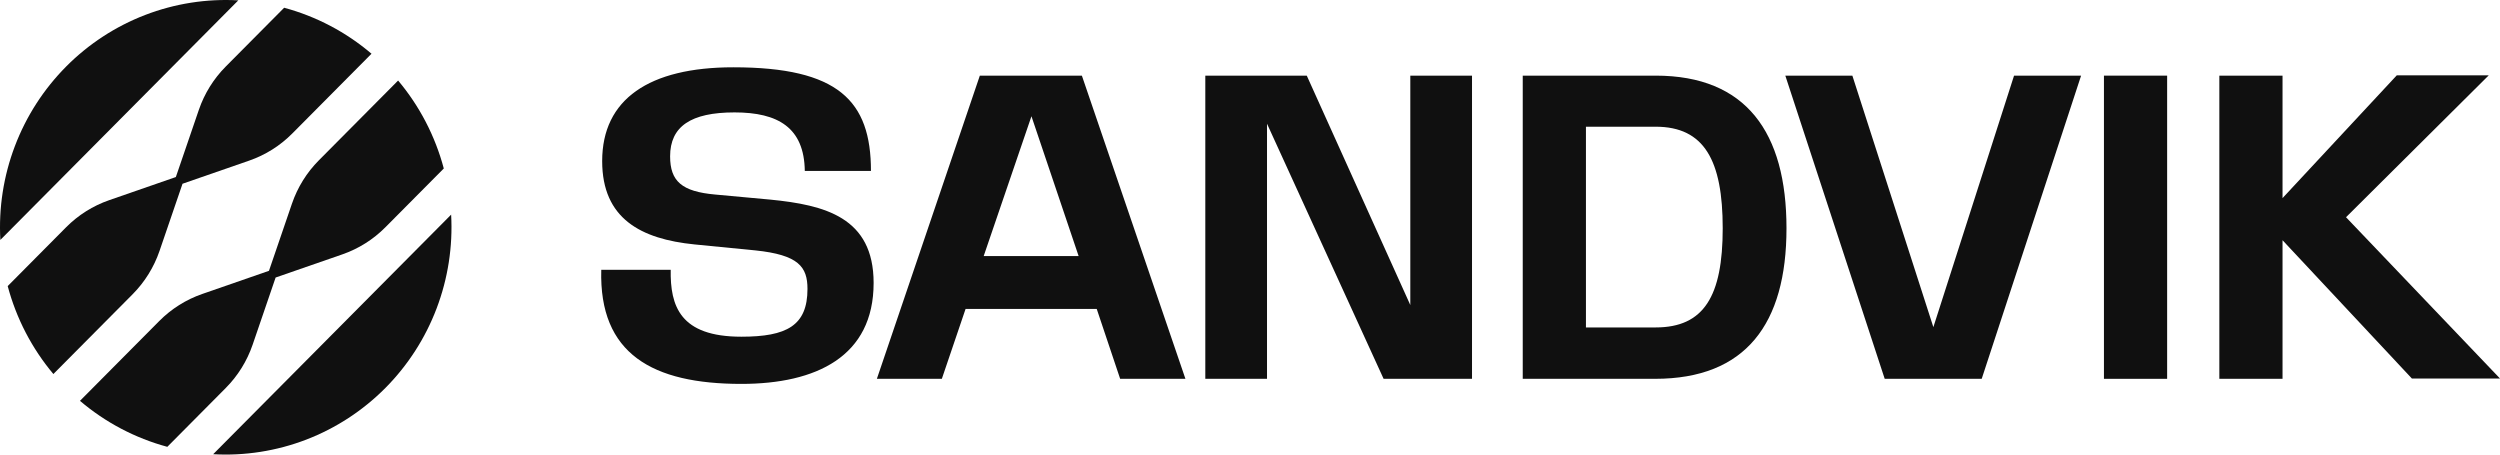 <?xml version="1.0" encoding="UTF-8" standalone="no"?>
<svg
   xmlns:dc="http://purl.org/dc/elements/1.1/"
   xmlns:cc="http://creativecommons.org/ns#"
   xmlns:rdf="http://www.w3.org/1999/02/22-rdf-syntax-ns#"
   xmlns:svg="http://www.w3.org/2000/svg"
   xmlns="http://www.w3.org/2000/svg"
   xmlns:sodipodi="http://sodipodi.sourceforge.net/DTD/sodipodi-0.dtd"
   xmlns:inkscape="http://www.inkscape.org/namespaces/inkscape"
   width="1000"
   height="181.825"
   viewBox="0 0 1000 181.825"
   version="1.1"
   id="svg24"
   sodipodi:docname="group_logo_dark.svg"
   style="fill:none"
   inkscape:version="0.92.4 (5da689c313, 2019-01-14)">
  <defs
     id="defs28" />
  <sodipodi:namedview
     pagecolor="#ffffff"
     bordercolor="#111111"
     borderopacity="1"
     objecttolerance="10"
     gridtolerance="10"
     guidetolerance="10"
     inkscape:pageopacity="0"
     inkscape:pageshadow="2"
     inkscape:window-width="1920"
     inkscape:window-height="1017"
     id="namedview26"
     showgrid="false"
     fit-margin-top="0"
     fit-margin-left="0"
     fit-margin-right="0"
     fit-margin-bottom="0"
     inkscape:zoom="1.0746753"
     inkscape:cx="405.23867"
     inkscape:cy="28.00225"
     inkscape:window-x="1912"
     inkscape:window-y="-8"
     inkscape:window-maximized="1"
     inkscape:current-layer="svg24" />
  <path
     d="m 154.147,155.194 c 8.982,-9.043 15.97,-19.897 20.504,-31.843 4.533,-11.951 6.513,-24.727 5.803,-37.497 l -47.592,47.915 -47.593,47.915 c 12.684,0.709 25.373,-1.279 37.244,-5.843 11.871,-4.564 22.646,-11.6 31.628,-20.642 z"
     id="path2"
     inkscape:connector-curvature="0"
     style="fill:#101010;stroke-width:3.247" />
  <path
     d="m 107.591,108.323 9.192,-26.861 c 2.233,-6.527 5.911,-12.455 10.763,-17.333 l 31.7,-31.915 c 8.59,10.224 14.827,22.236 18.27,35.176 l -23.369,23.527 c -4.846,4.879 -10.733,8.588 -17.217,10.836 l -26.68,9.255 -9.192,26.861 c -2.233,6.527 -5.911,12.455 -10.763,17.333 L 66.928,178.729 C 54.081,175.262 42.15,168.983 31.989,160.335 L 63.689,128.42 c 4.846,-4.879 10.739,-8.588 17.217,-10.836 l 26.68,-9.255 z"
     id="path4"
     inkscape:connector-curvature="0"
     style="fill:#101010;stroke-width:3.247" />
  <path
     d="M 73.005,73.498 99.684,64.243 C 106.168,61.995 112.055,58.292 116.901,53.407 L 148.601,21.492 C 138.445,12.843 126.514,6.564 113.662,3.098 L 90.293,26.625 c -4.846,4.879 -8.53,10.806 -10.763,17.333 l -9.192,26.86 -26.68,9.255 C 37.175,82.322 31.287,86.025 26.441,90.91 L 3.079,114.437 c 3.443,12.933 9.68,24.945 18.27,35.176 l 31.7,-31.915 c 4.846,-4.879 8.53,-10.812 10.763,-17.333 l 9.192,-26.86 z"
     id="path6"
     inkscape:connector-curvature="0"
     style="fill:#101010;stroke-width:3.247" />
  <path
     d="M 26.446,26.625 C 35.427,17.583 46.208,10.546 58.073,5.983 69.944,1.419 82.634,-0.569 95.324,0.14 L 47.731,48.055 0.139,95.97 C -0.565,83.201 1.409,70.425 5.942,58.473 10.475,46.522 17.464,35.673 26.446,26.631 Z"
     id="path8"
     inkscape:connector-curvature="0"
     style="fill:#101010;stroke-width:3.247" />
  <path
     d="m 887.737,151.528 h 25.276 V 96.091 l 51.74,55.315 H 1000 L 938.409,86.891 995.49,30.14 H 958.705 L 913.013,79.243 V 30.255 h -25.276 z"
     id="path10"
     inkscape:connector-curvature="0"
     style="fill:#101010;stroke-width:3.247" />
  <path
     d="M 866.854,30.255 H 841.578 V 151.528 h 25.276 z"
     id="path12"
     inkscape:connector-curvature="0"
     style="fill:#101010;stroke-width:3.247" />
  <path
     d="m 714.127,30.255 39.753,121.267 h 38.805 L 832.438,30.255 H 805.62 L 773.344,130.855 740.945,30.255 Z"
     id="path14"
     inkscape:connector-curvature="0"
     style="fill:#101010;stroke-width:3.247" />
  <path
     d="M 662.266,30.254 H 609.097 V 151.527 h 52.929 c 36.195,0 52.568,-21.867 52.568,-60.218 0,-38.351 -16.136,-61.054 -52.334,-61.054 z m 0,100.721 H 634.377 V 50.684 h 27.89 c 19.461,0 26.818,13.503 26.818,40.624 0,27.121 -7.477,39.667 -26.818,39.667 z"
     id="path16"
     inkscape:connector-curvature="0"
     style="fill:#101010;stroke-width:3.247" />
  <path
     d="m 482.123,151.527 h 24.682 V 49.49 l 46.633,102.031 h 35.367 V 30.254 H 564.123 V 122.012 L 522.708,30.254 h -40.584 z"
     id="path18"
     inkscape:connector-curvature="0"
     style="fill:#101010;stroke-width:3.247" />
  <path
     d="m 240.508,107.915 c -0.951,33.691 20.528,45.643 56.014,45.643 30.026,0 52.926,-10.994 52.926,-40.382 0,-26.285 -19.581,-31.182 -41.295,-33.333 l -22.075,-2.03 c -13.292,-1.194 -18.035,-5.255 -18.035,-15.291 0,-11.945 8.307,-17.564 25.753,-17.564 17.445,0 27.89,6.091 28.124,23.418 h 26.463 c 0,-28.079 -13.052,-41.461 -55.063,-41.461 -33.705,0 -52.45,12.782 -52.45,37.515 0,23.06 15.543,31.182 36.907,33.333 l 24.326,2.388 c 17.325,1.794 20.889,6.57 20.889,15.412 0,14.697 -8.307,19.115 -26.463,19.115 -24.567,0 -28.48,-12.303 -28.245,-26.764 h -27.769 z"
     id="path20"
     inkscape:connector-curvature="0"
     style="fill:#101010;stroke-width:3.247" />
  <path
     d="M 432.753,30.254 H 391.935 L 350.753,151.521 h 25.987 l 9.494,-27.958 h 52.451 l 9.373,27.958 h 26.107 L 432.75,30.254 Z m -39.276,72.164 19.104,-55.915 18.867,55.915 z"
     id="path22"
     inkscape:connector-curvature="0"
     style="fill:#101010;stroke-width:3.247" />
</svg>
